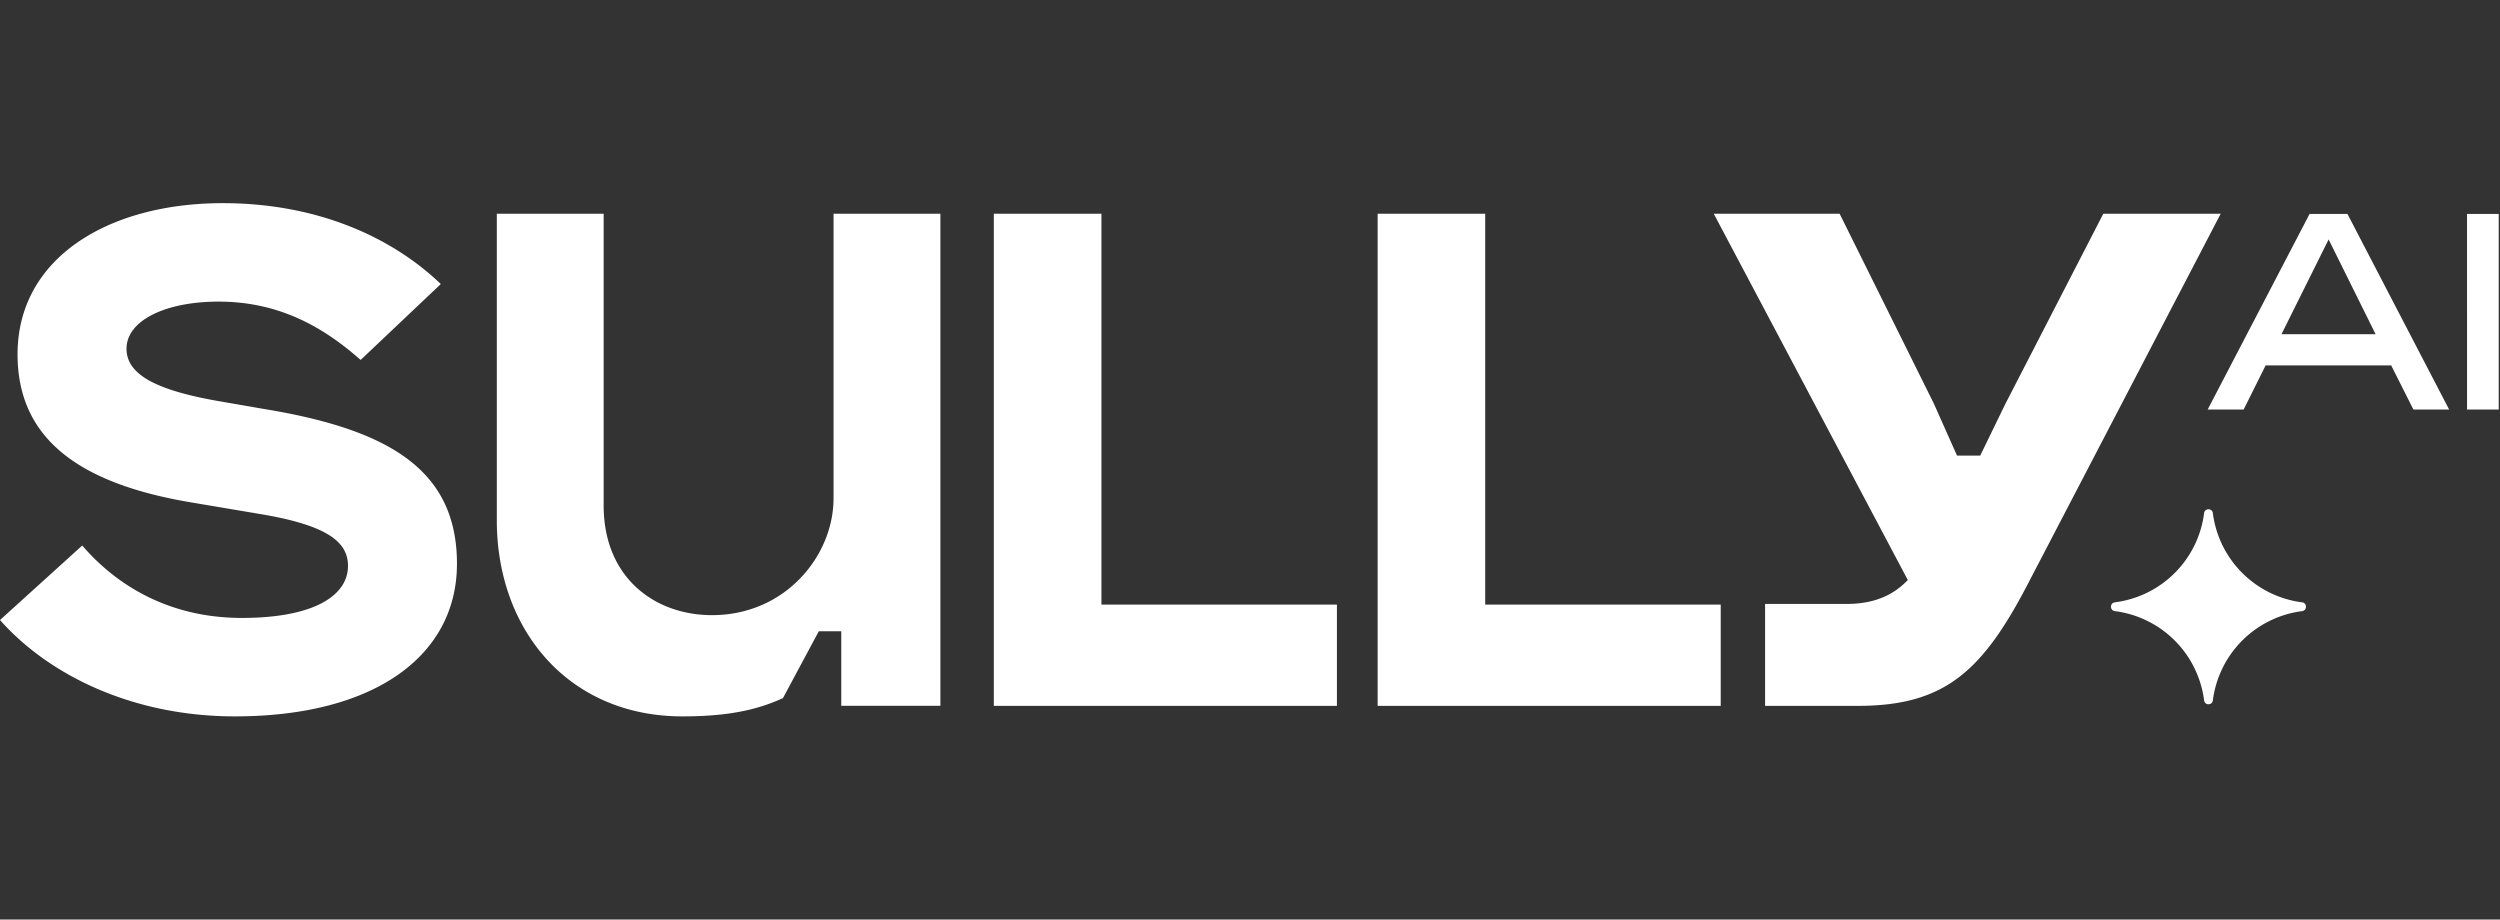 <svg xmlns="http://www.w3.org/2000/svg" width="87" height="32" fill="none"><rect width="100%" height="100%" fill="#333333" stroke="none"/><path fill="#fff" d="M77.007 17.856c-.022-.178-.281-.178-.304 0a3.586 3.586 0 0 1-3.106 3.105c-.18.024-.18.282 0 .306a3.59 3.59 0 0 1 3.106 3.108c.023.178.282.178.304 0a3.592 3.592 0 0 1 3.107-3.108c.179-.024.179-.282 0-.306a3.59 3.59 0 0 1-3.107-3.105ZM38.33 7.439h-3.745v17.125h11.94v-3.523H38.33V7.439ZM9.37 14.264l-1.835-.318c-2.201-.392-3.132-.953-3.132-1.811 0-.978 1.346-1.639 3.205-1.639 2.129 0 3.67.906 4.942 2.03l2.79-2.642C13.576 8.196 10.958 7.07 7.753 7.07 3.766 7.07.611 8.978.611 12.33c0 3.01 2.251 4.526 6.091 5.162l2.325.392c2.373.392 3.083.978 3.083 1.81 0 1.027-1.174 1.81-3.694 1.81s-4.355-1.125-5.554-2.52L0 21.577c1.737 1.958 4.673 3.353 8.171 3.353 4.892 0 7.731-2.13 7.731-5.309 0-3.18-2.226-4.624-6.532-5.358v.001Zm42.315-6.825h-3.743v17.125h11.939v-3.523h-8.196V7.439Zm-22.678 9.908c0 1.98-1.664 4.06-4.232 4.06-1.981 0-3.768-1.296-3.768-3.817V7.437h-3.718v10.667c0 3.842 2.52 6.826 6.458 6.826 1.492 0 2.544-.196 3.5-.636l1.247-2.325h.782v2.594h3.45V7.437h-3.718v9.908l-.001.002Zm40.785-3.304-.88 1.812h-.808l-.807-1.812-3.278-6.605h-4.38l6.753 12.747c-.49.514-1.15.832-2.128.832h-2.839v3.547h3.23c2.985 0 4.305-1.174 5.871-4.16L77.28 7.438h-4.085l-3.402 6.605v.001Zm17.163-6.599v6.808h-1.102V7.444h1.102Zm-5.265 0 .03.057 3.43 6.597.079.153h-1.242l-.03-.057-.744-1.479h-4.369l-.736 1.478-.03.059h-1.251l3.547-6.808h1.316Zm-2.295 4.185h3.275l-1.634-3.297-1.64 3.297Z"/></svg>